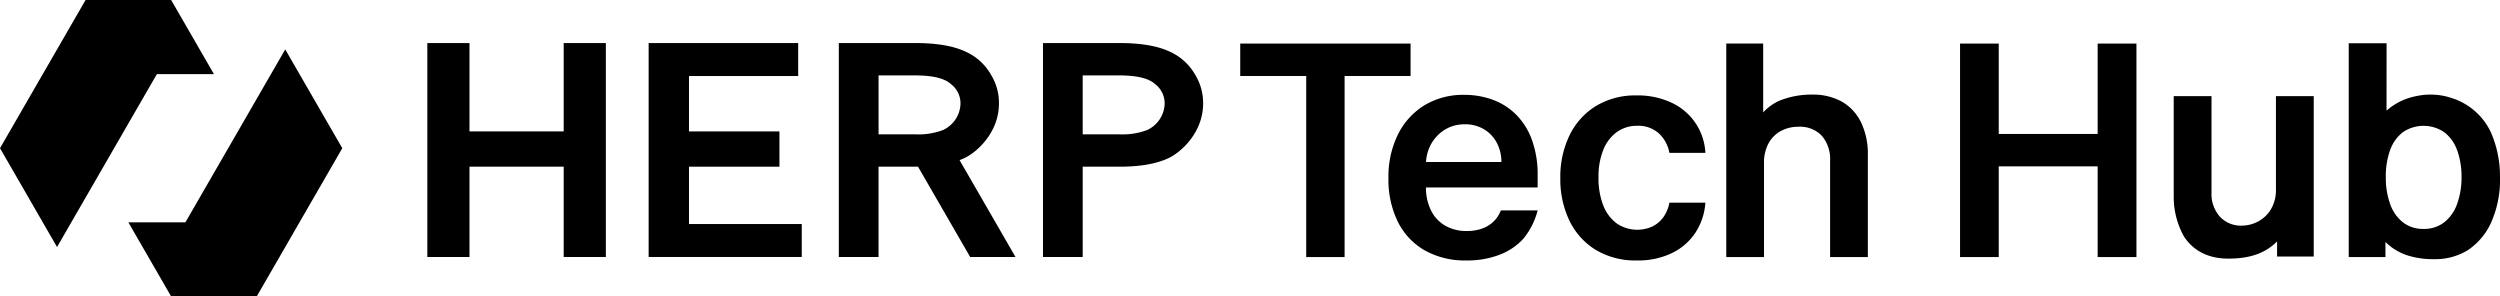 <svg xmlns="http://www.w3.org/2000/svg" viewBox="0 0 545.131 64.637"><defs><style>.cls-1{fill-rule:evenodd;}</style></defs><path d="M356.933,56.793a16.782,16.782,0,0,1-8.952-2.292,15.188,15.188,0,0,1-5.741-6.342,20.765,20.765,0,0,1-2.007-9.337,20.682,20.682,0,0,1,2.041-9.383,15.323,15.323,0,0,1,5.775-6.354,16.627,16.627,0,0,1,8.839-2.28,17.369,17.369,0,0,1,7.522,1.554,12.726,12.726,0,0,1,7.454,10.971h-7.851a7.6,7.6,0,0,0-2.258-4.209A6.621,6.621,0,0,0,357,27.431a7.456,7.456,0,0,0-4.424,1.35,8.706,8.706,0,0,0-2.962,3.869,15.59,15.59,0,0,0-1.055,6.035A16.151,16.151,0,0,0,349.6,44.8a8.823,8.823,0,0,0,2.94,3.925,7.957,7.957,0,0,0,7.714.681,6.45,6.45,0,0,0,2.417-2.008,7.746,7.746,0,0,0,1.339-3.2h7.851a13.618,13.618,0,0,1-2.179,6.547,12.765,12.765,0,0,1-5.128,4.447A17.047,17.047,0,0,1,356.933,56.793Z"/><path d="M335.286,38.353a22.212,22.212,0,0,0-1.275-7.934,15.03,15.03,0,0,0-3.494-5.5,14.049,14.049,0,0,0-5.1-3.2,17.938,17.938,0,0,0-6.112-1.036,16.283,16.283,0,0,0-8.72,2.288,15.509,15.509,0,0,0-5.771,6.375,20.785,20.785,0,0,0-2.06,9.482,20.82,20.82,0,0,0,2.049,9.527,14.7,14.7,0,0,0,5.862,6.238,17.867,17.867,0,0,0,9.072,2.2,19.72,19.72,0,0,0,7.239-1.241,13.47,13.47,0,0,0,5.2-3.506,15.849,15.849,0,0,0,3.107-6.165H327.25a6.3,6.3,0,0,1-1.617,2.466,7.1,7.1,0,0,1-2.526,1.514,9.791,9.791,0,0,1-3.256.512,9.255,9.255,0,0,1-4.69-1.15,7.868,7.868,0,0,1-3.119-3.323,11.208,11.208,0,0,1-1.11-5.02h24.354Zm-24.34-3.028a9.044,9.044,0,0,1,1.062-3.813,8.495,8.495,0,0,1,2.971-3.188,8.083,8.083,0,0,1,4.439-1.218,7.94,7.94,0,0,1,4.156,1.07,7.5,7.5,0,0,1,2.788,2.926,8.926,8.926,0,0,1,1.024,4.223Z"/><path d="M496.273,41.23a8.2,8.2,0,0,1-1.105,4.428,7.234,7.234,0,0,1-2.811,2.652,7.558,7.558,0,0,1-3.529.888,6.218,6.218,0,0,1-4.78-1.958,7.442,7.442,0,0,1-1.822-5.282V20.968h-8.241V43.233a17.747,17.747,0,0,0,2.233,8.333c2.516,3.825,6.341,4.826,9.663,4.826,5.334,0,8.354-1.5,10.642-3.744v3.289h7.991V20.968h-8.241Z"/><path d="M530.758,56.511a13.5,13.5,0,0,0,7.349-1.958,14.337,14.337,0,0,0,5.137-6.138,22.9,22.9,0,0,0,1.887-9.775,23.973,23.973,0,0,0-2.028-9.88,14.159,14.159,0,0,0-8.606-7.414,14.454,14.454,0,0,0-7.561-.4,13.733,13.733,0,0,0-3.712,1.252,14.153,14.153,0,0,0-2.835,1.918L520.4,9.435h-8.252V56.053l8.006,0V52.761a12.191,12.191,0,0,0,1.9,1.54,11.943,11.943,0,0,0,3.566,1.58A18.4,18.4,0,0,0,530.758,56.511Zm-2.313-6.6A7.076,7.076,0,0,1,523.99,48.5a8.737,8.737,0,0,1-2.8-3.967,16.869,16.869,0,0,1-.955-5.933,16.684,16.684,0,0,1,.943-5.888,8.493,8.493,0,0,1,2.774-3.887,8.018,8.018,0,0,1,9.081.045,8.677,8.677,0,0,1,2.774,3.956,16.585,16.585,0,0,1,.932,5.774,16.754,16.754,0,0,1-.944,5.831,8.911,8.911,0,0,1-2.8,4.023A7.108,7.108,0,0,1,528.445,49.916Z"/><polygon points="150.235 36.346 169.96 36.346 169.96 28.657 150.235 28.657 150.235 16.577 174.047 16.577 174.047 9.39 141.438 9.39 141.438 56.038 174.825 56.038 174.825 48.852 150.235 48.852 150.235 36.346"/><path d="M260.677,16.414a12.056,12.056,0,0,0-5.631-5.162q-3.967-1.862-10.9-1.862H227.424V56.038h8.662V36.346h8.064q6.864,0,10.829-1.954c2.643-1.306,7.364-5.533,7.364-11.837A11.715,11.715,0,0,0,260.677,16.414ZM250.148,28.349a15.2,15.2,0,0,1-6,.947h-8.064V16.446h8q5.73,0,7.8,1.895a5.307,5.307,0,0,1,2.066,4.41A6.553,6.553,0,0,1,250.148,28.349Z"/><path d="M122.916,16.881V28.657H102.372V9.39H93.18V56.038h9.192V36.346h20.544V56.038h9.192V9.39h-9.193Z"/><path d="M210.46,34.392c2.643-1.307,7.364-5.533,7.364-11.837a11.715,11.715,0,0,0-1.666-6.141,12.046,12.046,0,0,0-5.631-5.162q-3.966-1.862-10.895-1.862H182.905V56.038h8.663V36.346h8.064c.184,0,.358-.008.539-.01l11.375,19.7h9.882l-12.194-21.12C209.662,34.755,210.075,34.583,210.46,34.392ZM191.568,16.446h8q5.73,0,7.8,1.895a5.305,5.305,0,0,1,2.067,4.41,6.553,6.553,0,0,1-3.8,5.6,15.2,15.2,0,0,1-6,.947h-8.064Z"/><polygon class="cls-1" points="18.659 0 37.318 0 46.648 16.159 34.208 16.159 12.439 53.864 0 32.318 18.659 0"/><polygon class="cls-1" points="74.636 32.318 55.977 64.637 37.318 64.637 27.989 48.478 40.428 48.478 62.197 10.773 74.636 32.318"/><path d="M270.437,16.569V9.5h37.141v7.069H293.19V56.052h-8.365V16.569Z"/><path d="M427.394,56.052V9.5h8.433V29.207H457.4V9.5h8.456V56.052H457.4V36.276H435.827V56.052Z"/><path d="M384.646,35.594V56.052h-8.229V9.5h8.047V24.518a10.413,10.413,0,0,1,3.751-2.642,18.787,18.787,0,0,1,7.018-1.253,13.02,13.02,0,0,1,6.387,1.542,10.4,10.4,0,0,1,4.177,4.5,15.693,15.693,0,0,1,1.489,7.16V56.052h-8.228V35.094a7.81,7.81,0,0,0-1.808-5.489,6.522,6.522,0,0,0-5.057-1.966,7.964,7.964,0,0,0-3.9.943,6.655,6.655,0,0,0-2.681,2.716A8.855,8.855,0,0,0,384.646,35.594Z"/></svg>
